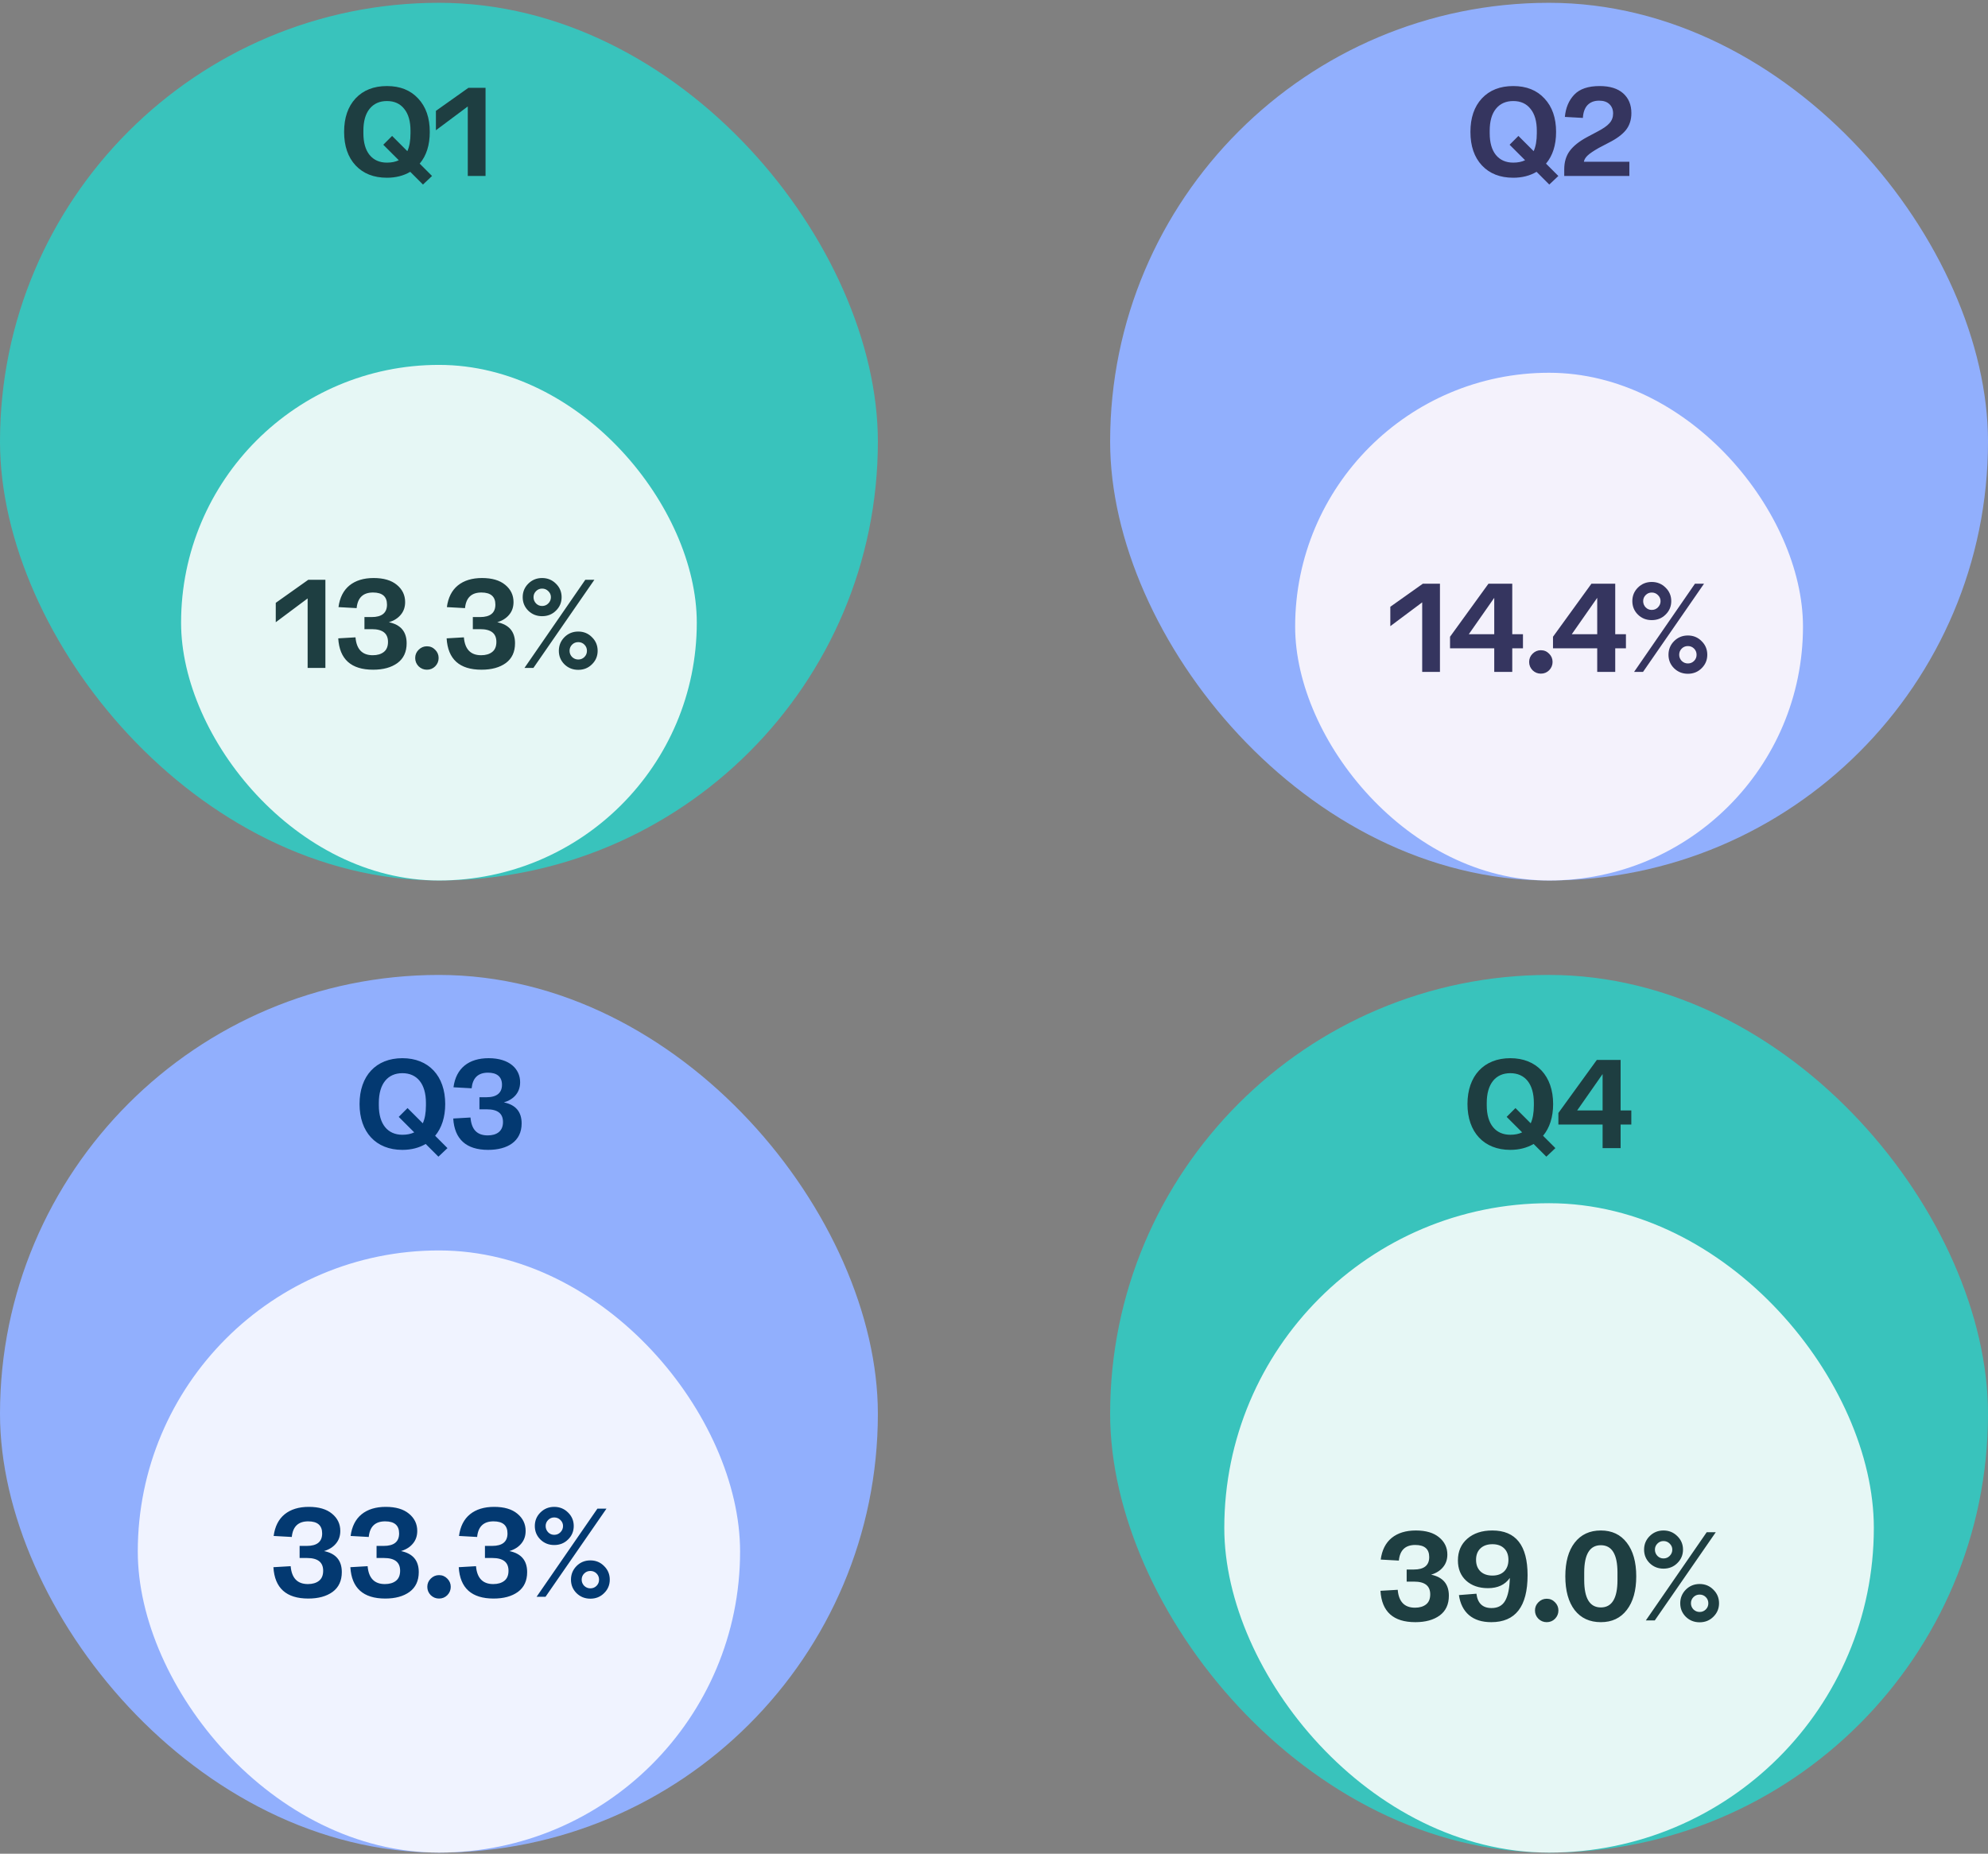 <svg width="505" height="471" viewBox="0 0 505 471" fill="none" xmlns="http://www.w3.org/2000/svg">
<rect x="0" y="0" width="505" height="471" fill="#808080" stroke="none"/>
<g clip-path="url(#clip0_5788_19315)">
<rect y="0.712" width="223" height="223" rx="111.5" fill="#39C3BC"/>
<rect x="46" y="92.712" width="131" height="131" rx="65.5" fill="#E6F7F5"/>
<path d="M78.146 169.712V152.048L70.05 158.096V153.168L78.306 147.312H82.658V169.712H78.146ZM94.785 170.16C89.196 170.16 86.242 167.504 85.921 162.192L90.305 161.936C90.561 164.965 92.023 166.48 94.689 166.48C95.863 166.48 96.802 166.203 97.505 165.648C98.21 165.093 98.561 164.24 98.561 163.088C98.561 160.933 97.196 159.856 94.466 159.856H92.578V156.784H94.401C97.004 156.784 98.305 155.728 98.305 153.616C98.305 151.568 97.121 150.544 94.754 150.544C92.236 150.544 90.85 151.867 90.594 154.512L85.986 154.256C86.305 151.845 87.234 150.011 88.769 148.752C90.327 147.493 92.375 146.864 94.913 146.864C97.452 146.864 99.415 147.44 100.801 148.592C102.209 149.744 102.913 151.205 102.913 152.976C102.913 154.256 102.54 155.333 101.793 156.208C101.068 157.083 100.065 157.712 98.785 158.096C101.793 158.715 103.297 160.496 103.297 163.44C103.297 165.637 102.519 167.312 100.961 168.464C99.404 169.595 97.346 170.16 94.785 170.16ZM108.445 170.16C107.634 170.16 106.93 169.872 106.333 169.296C105.757 168.699 105.469 167.995 105.469 167.184C105.469 166.373 105.757 165.68 106.333 165.104C106.93 164.507 107.634 164.208 108.445 164.208C109.277 164.208 109.981 164.507 110.557 165.104C111.133 165.68 111.421 166.373 111.421 167.184C111.421 167.995 111.133 168.699 110.557 169.296C109.981 169.872 109.277 170.16 108.445 170.16ZM122.318 170.16C116.729 170.16 113.774 167.504 113.454 162.192L117.838 161.936C118.094 164.965 119.555 166.48 122.222 166.48C123.395 166.48 124.334 166.203 125.038 165.648C125.742 165.093 126.094 164.24 126.094 163.088C126.094 160.933 124.729 159.856 121.998 159.856H120.11V156.784H121.934C124.537 156.784 125.838 155.728 125.838 153.616C125.838 151.568 124.654 150.544 122.286 150.544C119.769 150.544 118.382 151.867 118.126 154.512L113.518 154.256C113.838 151.845 114.766 150.011 116.302 148.752C117.859 147.493 119.907 146.864 122.446 146.864C124.985 146.864 126.947 147.44 128.334 148.592C129.742 149.744 130.446 151.205 130.446 152.976C130.446 154.256 130.073 155.333 129.326 156.208C128.601 157.083 127.598 157.712 126.318 158.096C129.326 158.715 130.83 160.496 130.83 163.44C130.83 165.637 130.051 167.312 128.494 168.464C126.937 169.595 124.878 170.16 122.318 170.16ZM137.705 156.56C136.319 156.56 135.145 156.091 134.185 155.152C133.247 154.213 132.777 153.072 132.777 151.728C132.777 150.384 133.247 149.243 134.185 148.304C135.145 147.344 136.319 146.864 137.705 146.864C139.092 146.864 140.265 147.344 141.225 148.304C142.185 149.243 142.665 150.384 142.665 151.728C142.665 153.072 142.185 154.213 141.225 155.152C140.287 156.091 139.113 156.56 137.705 156.56ZM133.225 169.712L148.681 147.312H150.985L135.497 169.712H133.225ZM135.529 151.728C135.529 152.347 135.743 152.88 136.169 153.328C136.596 153.755 137.108 153.968 137.705 153.968C138.324 153.968 138.847 153.755 139.273 153.328C139.721 152.88 139.945 152.347 139.945 151.728C139.945 151.131 139.721 150.619 139.273 150.192C138.847 149.765 138.324 149.552 137.705 149.552C137.108 149.552 136.596 149.765 136.169 150.192C135.743 150.619 135.529 151.131 135.529 151.728ZM143.369 168.784C142.431 167.845 141.961 166.704 141.961 165.36C141.961 164.016 142.431 162.864 143.369 161.904C144.329 160.944 145.503 160.464 146.889 160.464C148.276 160.464 149.439 160.944 150.377 161.904C151.337 162.843 151.817 163.995 151.817 165.36C151.817 166.704 151.337 167.845 150.377 168.784C149.439 169.723 148.276 170.192 146.889 170.192C145.503 170.192 144.329 169.723 143.369 168.784ZM144.681 165.36C144.681 165.957 144.895 166.48 145.321 166.928C145.769 167.355 146.292 167.568 146.889 167.568C147.508 167.568 148.031 167.355 148.457 166.928C148.884 166.501 149.097 165.979 149.097 165.36C149.097 164.741 148.884 164.219 148.457 163.792C148.031 163.365 147.508 163.152 146.889 163.152C146.271 163.152 145.748 163.365 145.321 163.792C144.895 164.219 144.681 164.741 144.681 165.36Z" fill="#1E3E41"/>
<path d="M98.293 45.16C94.944 45.16 92.288 44.115 90.325 42.024C88.384 39.933 87.413 37.096 87.413 33.512C87.413 29.928 88.384 27.091 90.325 25C92.288 22.909 94.944 21.864 98.293 21.864C101.643 21.864 104.288 22.92 106.229 25.032C108.192 27.123 109.173 29.949 109.173 33.512C109.173 36.861 108.32 39.549 106.613 41.576L109.749 44.712L107.445 46.888L104.213 43.656C102.507 44.659 100.533 45.16 98.293 45.16ZM92.309 33.832C92.309 36.221 92.832 38.067 93.877 39.368C94.944 40.669 96.416 41.32 98.293 41.32C99.467 41.32 100.469 41.117 101.301 40.712L97.365 36.776L99.605 34.536L103.477 38.408C104.011 37.235 104.277 35.709 104.277 33.832V33.224C104.277 30.813 103.744 28.957 102.677 27.656C101.632 26.333 100.171 25.672 98.293 25.672C96.416 25.672 94.944 26.333 93.877 27.656C92.832 28.957 92.309 30.813 92.309 33.224V33.832ZM118.828 44.712V27.048L110.732 33.096V28.168L118.988 22.312H123.34V44.712H118.828Z" fill="#1E3E41"/>
</g>
<g clip-path="url(#clip1_5788_19315)">
<rect x="282" y="0.712" width="223" height="223" rx="111.5" fill="#91AFFD"/>
<rect x="329" y="94.712" width="129" height="129" rx="64.5" fill="#F4F2FC"/>
<path d="M361.271 170.712V153.048L353.175 159.096V154.168L361.431 148.312H365.783V170.712H361.271ZM368.342 164.728V161.784L378.102 148.312H384.15V161.144H386.87V164.728H384.15V170.712H379.574V164.728H368.342ZM373.11 161.144H379.574V151.896L373.11 161.144ZM391.414 171.16C390.603 171.16 389.899 170.872 389.302 170.296C388.726 169.699 388.438 168.995 388.438 168.184C388.438 167.373 388.726 166.68 389.302 166.104C389.899 165.507 390.603 165.208 391.414 165.208C392.246 165.208 392.95 165.507 393.526 166.104C394.102 166.68 394.39 167.373 394.39 168.184C394.39 168.995 394.102 169.699 393.526 170.296C392.95 170.872 392.246 171.16 391.414 171.16ZM394.5 164.728V161.784L404.26 148.312H410.308V161.144H413.028V164.728H410.308V170.712H405.732V164.728H394.5ZM399.268 161.144H405.732V151.896L399.268 161.144ZM419.58 157.56C418.194 157.56 417.02 157.091 416.06 156.152C415.122 155.213 414.652 154.072 414.652 152.728C414.652 151.384 415.122 150.243 416.06 149.304C417.02 148.344 418.194 147.864 419.58 147.864C420.967 147.864 422.14 148.344 423.1 149.304C424.06 150.243 424.54 151.384 424.54 152.728C424.54 154.072 424.06 155.213 423.1 156.152C422.162 157.091 420.988 157.56 419.58 157.56ZM415.1 170.712L430.556 148.312H432.86L417.372 170.712H415.1ZM417.404 152.728C417.404 153.347 417.618 153.88 418.044 154.328C418.471 154.755 418.983 154.968 419.58 154.968C420.199 154.968 420.722 154.755 421.148 154.328C421.596 153.88 421.82 153.347 421.82 152.728C421.82 152.131 421.596 151.619 421.148 151.192C420.722 150.765 420.199 150.552 419.58 150.552C418.983 150.552 418.471 150.765 418.044 151.192C417.618 151.619 417.404 152.131 417.404 152.728ZM425.244 169.784C424.306 168.845 423.836 167.704 423.836 166.36C423.836 165.016 424.306 163.864 425.244 162.904C426.204 161.944 427.378 161.464 428.764 161.464C430.151 161.464 431.314 161.944 432.252 162.904C433.212 163.843 433.692 164.995 433.692 166.36C433.692 167.704 433.212 168.845 432.252 169.784C431.314 170.723 430.151 171.192 428.764 171.192C427.378 171.192 426.204 170.723 425.244 169.784ZM426.556 166.36C426.556 166.957 426.77 167.48 427.196 167.928C427.644 168.355 428.167 168.568 428.764 168.568C429.383 168.568 429.906 168.355 430.332 167.928C430.759 167.501 430.972 166.979 430.972 166.36C430.972 165.741 430.759 165.219 430.332 164.792C429.906 164.365 429.383 164.152 428.764 164.152C428.146 164.152 427.623 164.365 427.196 164.792C426.77 165.219 426.556 165.741 426.556 166.36Z" fill="#35355F"/>
<path d="M384.403 45.16C381.053 45.16 378.397 44.115 376.435 42.024C374.493 39.933 373.523 37.096 373.523 33.512C373.523 29.928 374.493 27.091 376.435 25C378.397 22.909 381.053 21.864 384.403 21.864C387.752 21.864 390.397 22.92 392.339 25.032C394.301 27.123 395.283 29.949 395.283 33.512C395.283 36.861 394.429 39.549 392.723 41.576L395.859 44.712L393.555 46.888L390.323 43.656C388.616 44.659 386.643 45.16 384.403 45.16ZM378.419 33.832C378.419 36.221 378.941 38.067 379.987 39.368C381.053 40.669 382.525 41.32 384.403 41.32C385.576 41.32 386.579 41.117 387.411 40.712L383.475 36.776L385.715 34.536L389.587 38.408C390.12 37.235 390.387 35.709 390.387 33.832V33.224C390.387 30.813 389.853 28.957 388.787 27.656C387.741 26.333 386.28 25.672 384.403 25.672C382.525 25.672 381.053 26.333 379.987 27.656C378.941 28.957 378.419 30.813 378.419 33.224V33.832ZM397.353 43.016C397.353 41.181 397.812 39.635 398.729 38.376C399.668 37.096 401.15 35.912 403.177 34.824L405.705 33.48C407.198 32.712 408.244 31.987 408.841 31.304C409.46 30.621 409.769 29.8 409.769 28.84C409.769 27.859 409.46 27.069 408.841 26.472C408.222 25.875 407.348 25.576 406.217 25.576C404.98 25.576 403.998 25.949 403.273 26.696C402.569 27.443 402.174 28.531 402.089 29.96L397.513 29.704C397.726 27.379 398.526 25.491 399.913 24.04C401.3 22.589 403.444 21.864 406.345 21.864C408.948 21.864 410.942 22.483 412.329 23.72C413.716 24.957 414.409 26.632 414.409 28.744C414.409 30.451 413.94 31.891 413.001 33.064C412.062 34.216 410.612 35.283 408.649 36.264L406.089 37.608C404.745 38.376 403.806 39.016 403.273 39.528C402.74 40.04 402.43 40.563 402.345 41.096H413.897V44.712H397.353V43.016Z" fill="#35355F"/>
</g>
<g clip-path="url(#clip2_5788_19315)">
<rect y="247.712" width="223" height="223" rx="111.5" fill="#91AFFD"/>
<rect x="35" y="317.712" width="153" height="153" rx="76.5" fill="#F0F3FF"/>
<path d="M78.316 406.16C72.727 406.16 69.772 403.504 69.452 398.192L73.836 397.936C74.092 400.965 75.553 402.48 78.22 402.48C79.394 402.48 80.332 402.203 81.036 401.648C81.74 401.093 82.092 400.24 82.092 399.088C82.092 396.933 80.727 395.856 77.996 395.856H76.108V392.784H77.932C80.535 392.784 81.836 391.728 81.836 389.616C81.836 387.568 80.652 386.544 78.284 386.544C75.767 386.544 74.38 387.867 74.124 390.512L69.516 390.256C69.836 387.845 70.764 386.011 72.3 384.752C73.858 383.493 75.906 382.864 78.444 382.864C80.983 382.864 82.945 383.44 84.332 384.592C85.74 385.744 86.444 387.205 86.444 388.976C86.444 390.256 86.071 391.333 85.324 392.208C84.599 393.083 83.596 393.712 82.316 394.096C85.324 394.715 86.828 396.496 86.828 399.44C86.828 401.637 86.049 403.312 84.492 404.464C82.935 405.595 80.876 406.16 78.316 406.16ZM97.864 406.16C92.274 406.16 89.32 403.504 89 398.192L93.384 397.936C93.64 400.965 95.101 402.48 97.768 402.48C98.941 402.48 99.88 402.203 100.584 401.648C101.288 401.093 101.64 400.24 101.64 399.088C101.64 396.933 100.274 395.856 97.544 395.856H95.656V392.784H97.48C100.082 392.784 101.384 391.728 101.384 389.616C101.384 387.568 100.2 386.544 97.832 386.544C95.314 386.544 93.928 387.867 93.672 390.512L89.064 390.256C89.384 387.845 90.312 386.011 91.848 384.752C93.405 383.493 95.453 382.864 97.992 382.864C100.53 382.864 102.493 383.44 103.88 384.592C105.288 385.744 105.992 387.205 105.992 388.976C105.992 390.256 105.618 391.333 104.872 392.208C104.146 393.083 103.144 393.712 101.864 394.096C104.872 394.715 106.376 396.496 106.376 399.44C106.376 401.637 105.597 403.312 104.04 404.464C102.482 405.595 100.424 406.16 97.864 406.16ZM111.523 406.16C110.712 406.16 110.008 405.872 109.411 405.296C108.835 404.699 108.547 403.995 108.547 403.184C108.547 402.373 108.835 401.68 109.411 401.104C110.008 400.507 110.712 400.208 111.523 400.208C112.355 400.208 113.059 400.507 113.635 401.104C114.211 401.68 114.499 402.373 114.499 403.184C114.499 403.995 114.211 404.699 113.635 405.296C113.059 405.872 112.355 406.16 111.523 406.16ZM125.396 406.16C119.807 406.16 116.852 403.504 116.532 398.192L120.916 397.936C121.172 400.965 122.633 402.48 125.3 402.48C126.473 402.48 127.412 402.203 128.116 401.648C128.82 401.093 129.172 400.24 129.172 399.088C129.172 396.933 127.807 395.856 125.076 395.856H123.188V392.784H125.012C127.615 392.784 128.916 391.728 128.916 389.616C128.916 387.568 127.732 386.544 125.364 386.544C122.847 386.544 121.46 387.867 121.204 390.512L116.596 390.256C116.916 387.845 117.844 386.011 119.38 384.752C120.937 383.493 122.985 382.864 125.524 382.864C128.063 382.864 130.025 383.44 131.412 384.592C132.82 385.744 133.524 387.205 133.524 388.976C133.524 390.256 133.151 391.333 132.404 392.208C131.679 393.083 130.676 393.712 129.396 394.096C132.404 394.715 133.908 396.496 133.908 399.44C133.908 401.637 133.129 403.312 131.572 404.464C130.015 405.595 127.956 406.16 125.396 406.16ZM140.784 392.56C139.397 392.56 138.224 392.091 137.264 391.152C136.325 390.213 135.856 389.072 135.856 387.728C135.856 386.384 136.325 385.243 137.264 384.304C138.224 383.344 139.397 382.864 140.784 382.864C142.17 382.864 143.344 383.344 144.304 384.304C145.264 385.243 145.744 386.384 145.744 387.728C145.744 389.072 145.264 390.213 144.304 391.152C143.365 392.091 142.192 392.56 140.784 392.56ZM136.304 405.712L151.76 383.312H154.064L138.576 405.712H136.304ZM138.608 387.728C138.608 388.347 138.821 388.88 139.248 389.328C139.674 389.755 140.186 389.968 140.784 389.968C141.402 389.968 141.925 389.755 142.352 389.328C142.8 388.88 143.024 388.347 143.024 387.728C143.024 387.131 142.8 386.619 142.352 386.192C141.925 385.765 141.402 385.552 140.784 385.552C140.186 385.552 139.674 385.765 139.248 386.192C138.821 386.619 138.608 387.131 138.608 387.728ZM146.448 404.784C145.509 403.845 145.04 402.704 145.04 401.36C145.04 400.016 145.509 398.864 146.448 397.904C147.408 396.944 148.581 396.464 149.968 396.464C151.354 396.464 152.517 396.944 153.456 397.904C154.416 398.843 154.896 399.995 154.896 401.36C154.896 402.704 154.416 403.845 153.456 404.784C152.517 405.723 151.354 406.192 149.968 406.192C148.581 406.192 147.408 405.723 146.448 404.784ZM147.76 401.36C147.76 401.957 147.973 402.48 148.4 402.928C148.848 403.355 149.37 403.568 149.968 403.568C150.586 403.568 151.109 403.355 151.536 402.928C151.962 402.501 152.176 401.979 152.176 401.36C152.176 400.741 151.962 400.219 151.536 399.792C151.109 399.365 150.586 399.152 149.968 399.152C149.349 399.152 148.826 399.365 148.4 399.792C147.973 400.219 147.76 400.741 147.76 401.36Z" fill="#033971"/>
<path d="M102.215 292.16C95.495 292.16 91.335 287.648 91.335 280.512C91.335 273.376 95.495 268.864 102.215 268.864C108.903 268.864 113.095 273.376 113.095 280.512C113.095 283.84 112.199 286.592 110.535 288.576L113.671 291.712L111.367 293.888L108.135 290.656C106.503 291.616 104.519 292.16 102.215 292.16ZM96.231 280.832C96.231 285.664 98.503 288.32 102.215 288.32C103.367 288.32 104.359 288.128 105.223 287.712L101.287 283.776L103.527 281.536L107.399 285.408C107.911 284.288 108.199 282.784 108.199 280.832V280.224C108.199 275.36 105.927 272.672 102.215 272.672C98.503 272.672 96.231 275.36 96.231 280.224V280.832ZM123.997 292.16C118.429 292.16 115.453 289.44 115.133 284.192L119.517 283.936C119.773 287.04 121.213 288.48 123.901 288.48C126.109 288.48 127.773 287.488 127.773 285.088C127.773 282.944 126.461 281.856 123.677 281.856H121.789V278.784H123.613C126.205 278.784 127.517 277.664 127.517 275.616C127.517 273.472 126.109 272.544 123.965 272.544C121.405 272.544 120.061 273.92 119.805 276.512L115.197 276.256C115.837 271.392 119.101 268.864 124.125 268.864C129.405 268.864 132.125 271.584 132.125 274.976C132.125 277.6 130.493 279.36 127.997 280.096C131.005 280.704 132.509 282.496 132.509 285.44C132.509 290.016 128.893 292.16 123.997 292.16Z" fill="#033971"/>
</g>
<g clip-path="url(#clip3_5788_19315)">
<rect x="282" y="247.712" width="223" height="223" rx="111.5" fill="#39C3BC"/>
<rect x="311" y="305.712" width="165" height="165" rx="82.5" fill="#E6F7F5"/>
<path d="M359.535 412.16C353.946 412.16 350.991 409.504 350.671 404.192L355.055 403.936C355.311 406.965 356.772 408.48 359.439 408.48C360.612 408.48 361.551 408.203 362.255 407.648C362.959 407.093 363.311 406.24 363.311 405.088C363.311 402.933 361.946 401.856 359.215 401.856H357.327V398.784H359.151C361.754 398.784 363.055 397.728 363.055 395.616C363.055 393.568 361.871 392.544 359.503 392.544C356.986 392.544 355.599 393.867 355.343 396.512L350.735 396.256C351.055 393.845 351.983 392.011 353.519 390.752C355.076 389.493 357.124 388.864 359.663 388.864C362.202 388.864 364.164 389.44 365.551 390.592C366.959 391.744 367.663 393.205 367.663 394.976C367.663 396.256 367.29 397.333 366.543 398.208C365.818 399.083 364.815 399.712 363.535 400.096C366.543 400.715 368.047 402.496 368.047 405.44C368.047 407.637 367.268 409.312 365.711 410.464C364.154 411.595 362.095 412.16 359.535 412.16ZM378.826 412.16C376.458 412.16 374.57 411.563 373.162 410.368C371.776 409.173 370.922 407.477 370.602 405.28L375.05 404.928C375.349 407.36 376.629 408.576 378.89 408.576C380.49 408.576 381.642 407.957 382.346 406.72C383.072 405.461 383.466 403.531 383.53 400.928C382.314 402.656 380.469 403.52 377.994 403.52C375.69 403.52 373.834 402.88 372.426 401.6C371.04 400.32 370.346 398.613 370.346 396.48C370.346 394.176 371.146 392.331 372.746 390.944C374.346 389.557 376.458 388.864 379.082 388.864C385.056 388.864 388.042 392.651 388.042 400.224C388.042 408.181 384.97 412.16 378.826 412.16ZM376.074 393.408C375.328 394.112 374.954 395.083 374.954 396.32C374.954 397.557 375.328 398.539 376.074 399.264C376.821 399.968 377.834 400.32 379.114 400.32C380.373 400.32 381.365 399.968 382.09 399.264C382.816 398.539 383.178 397.557 383.178 396.32C383.178 395.083 382.816 394.112 382.09 393.408C381.365 392.704 380.373 392.352 379.114 392.352C377.834 392.352 376.821 392.704 376.074 393.408ZM392.898 412.16C392.087 412.16 391.383 411.872 390.786 411.296C390.21 410.699 389.922 409.995 389.922 409.184C389.922 408.373 390.21 407.68 390.786 407.104C391.383 406.507 392.087 406.208 392.898 406.208C393.73 406.208 394.434 406.507 395.01 407.104C395.586 407.68 395.874 408.373 395.874 409.184C395.874 409.995 395.586 410.699 395.01 411.296C394.434 411.872 393.73 412.16 392.898 412.16ZM410.877 401.472V399.552C410.877 394.923 409.469 392.608 406.653 392.608C403.837 392.608 402.429 394.923 402.429 399.552V401.472C402.429 406.101 403.837 408.416 406.653 408.416C409.469 408.416 410.877 406.101 410.877 401.472ZM397.629 400.512C397.629 396.864 398.418 394.016 399.997 391.968C401.597 389.899 403.816 388.864 406.653 388.864C409.469 388.864 411.666 389.899 413.245 391.968C414.845 394.037 415.645 396.885 415.645 400.512C415.645 404.139 414.845 406.987 413.245 409.056C411.666 411.125 409.469 412.16 406.653 412.16C403.816 412.16 401.597 411.136 399.997 409.088C398.418 407.019 397.629 404.16 397.629 400.512ZM422.565 398.56C421.178 398.56 420.005 398.091 419.045 397.152C418.106 396.213 417.637 395.072 417.637 393.728C417.637 392.384 418.106 391.243 419.045 390.304C420.005 389.344 421.178 388.864 422.565 388.864C423.952 388.864 425.125 389.344 426.085 390.304C427.045 391.243 427.525 392.384 427.525 393.728C427.525 395.072 427.045 396.213 426.085 397.152C425.146 398.091 423.973 398.56 422.565 398.56ZM418.085 411.712L433.541 389.312H435.845L420.357 411.712H418.085ZM420.389 393.728C420.389 394.347 420.602 394.88 421.029 395.328C421.456 395.755 421.968 395.968 422.565 395.968C423.184 395.968 423.706 395.755 424.133 395.328C424.581 394.88 424.805 394.347 424.805 393.728C424.805 393.131 424.581 392.619 424.133 392.192C423.706 391.765 423.184 391.552 422.565 391.552C421.968 391.552 421.456 391.765 421.029 392.192C420.602 392.619 420.389 393.131 420.389 393.728ZM428.229 410.784C427.29 409.845 426.821 408.704 426.821 407.36C426.821 406.016 427.29 404.864 428.229 403.904C429.189 402.944 430.362 402.464 431.749 402.464C433.136 402.464 434.298 402.944 435.237 403.904C436.197 404.843 436.677 405.995 436.677 407.36C436.677 408.704 436.197 409.845 435.237 410.784C434.298 411.723 433.136 412.192 431.749 412.192C430.362 412.192 429.189 411.723 428.229 410.784ZM429.541 407.36C429.541 407.957 429.754 408.48 430.181 408.928C430.629 409.355 431.152 409.568 431.749 409.568C432.368 409.568 432.89 409.355 433.317 408.928C433.744 408.501 433.957 407.979 433.957 407.36C433.957 406.741 433.744 406.219 433.317 405.792C432.89 405.365 432.368 405.152 431.749 405.152C431.13 405.152 430.608 405.365 430.181 405.792C429.754 406.219 429.541 406.741 429.541 407.36Z" fill="#1E3E41"/>
<path d="M383.653 292.16C376.933 292.16 372.773 287.648 372.773 280.512C372.773 273.376 376.933 268.864 383.653 268.864C390.341 268.864 394.533 273.376 394.533 280.512C394.533 283.84 393.637 286.592 391.973 288.576L395.109 291.712L392.805 293.888L389.573 290.656C387.941 291.616 385.957 292.16 383.653 292.16ZM377.669 280.832C377.669 285.664 379.941 288.32 383.653 288.32C384.805 288.32 385.797 288.128 386.661 287.712L382.725 283.776L384.965 281.536L388.837 285.408C389.349 284.288 389.637 282.784 389.637 280.832V280.224C389.637 275.36 387.365 272.672 383.653 272.672C379.941 272.672 377.669 275.36 377.669 280.224V280.832ZM395.867 285.728V282.784L405.627 269.312H411.675V282.144H414.395V285.728H411.675V291.712H407.099V285.728H395.867ZM400.635 282.144H407.099V272.896L400.635 282.144Z" fill="#1E3E41"/>
</g>
<defs>
<clipPath id="clip0_5788_19315">
<rect y="0.712" width="223" height="223" rx="111.5" fill="white"/>
</clipPath>
<clipPath id="clip1_5788_19315">
<rect x="282" y="0.712" width="223" height="223" rx="111.5" fill="white"/>
</clipPath>
<clipPath id="clip2_5788_19315">
<rect y="247.712" width="223" height="223" rx="111.5" fill="white"/>
</clipPath>
<clipPath id="clip3_5788_19315">
<rect x="282" y="247.712" width="223" height="223" rx="111.5" fill="white"/>
</clipPath>
</defs>
</svg>
